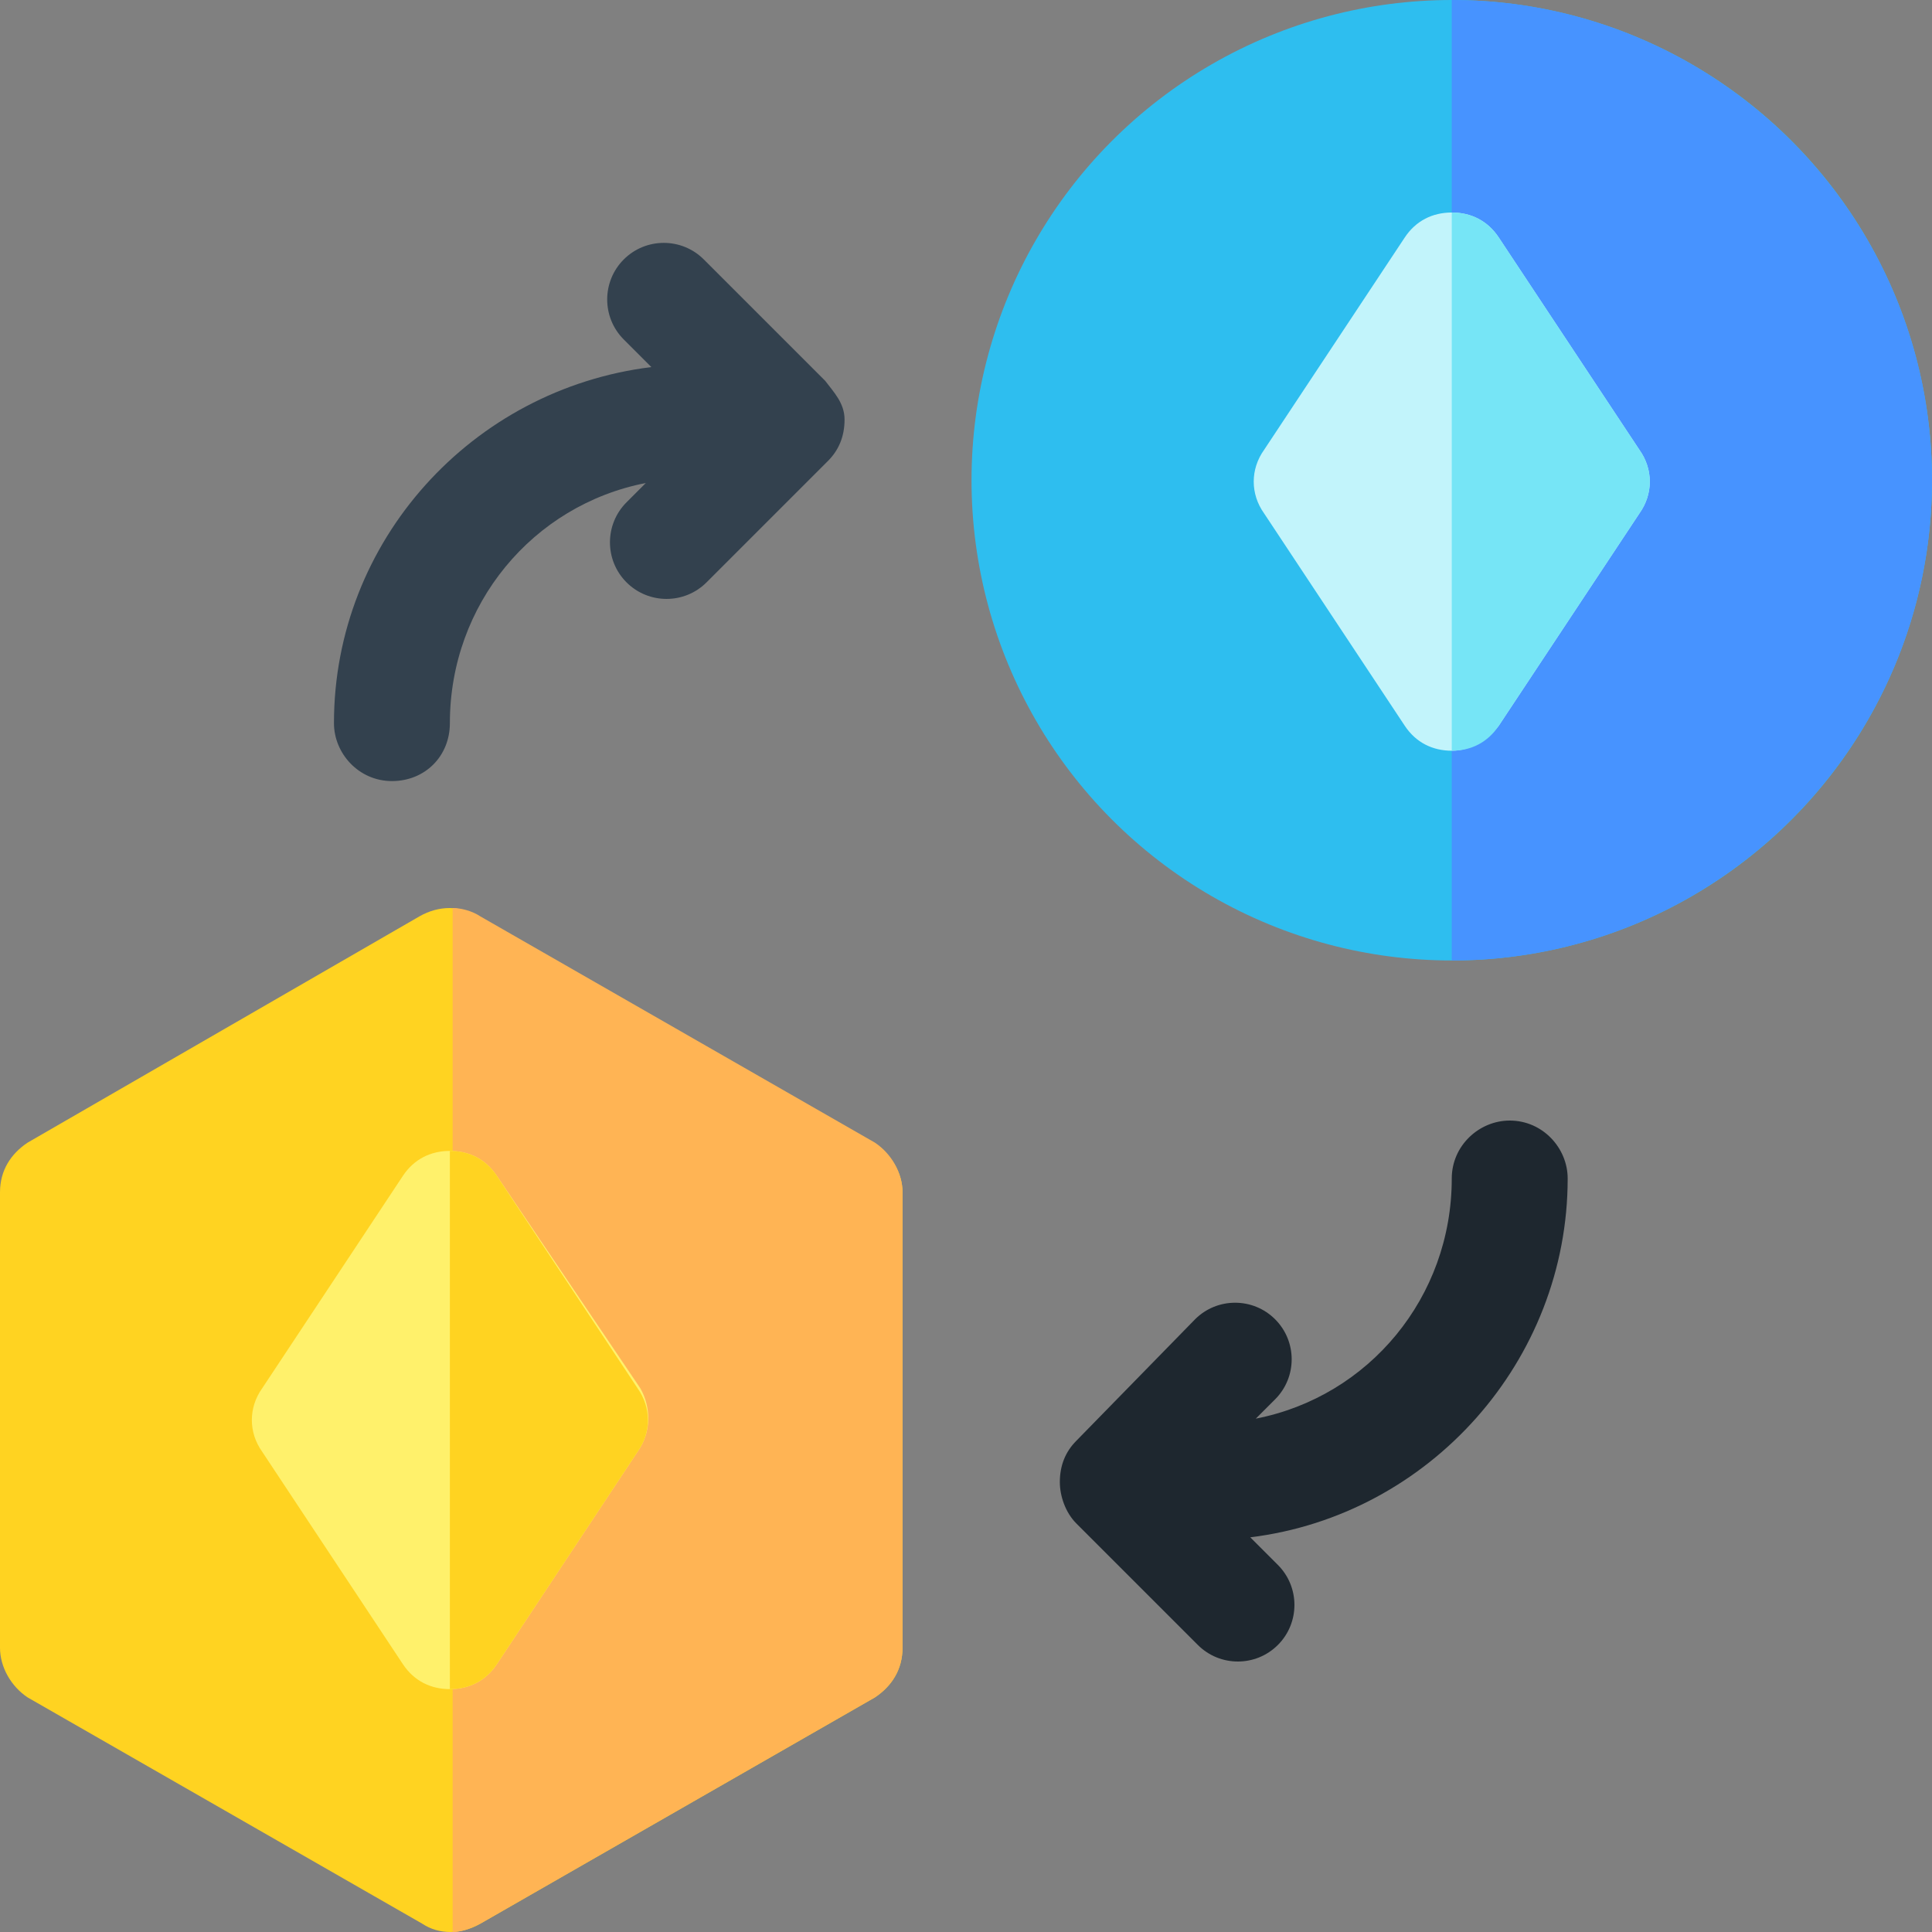 <?xml version="1.0" encoding="utf-8"?>
<!-- Generator: Adobe Illustrator 26.5.0, SVG Export Plug-In . SVG Version: 6.00 Build 0)  -->
<svg version="1.1" id="Layer_1" xmlns="http://www.w3.org/2000/svg" xmlns:xlink="http://www.w3.org/1999/xlink" x="0px" y="0px"
	 width="70px" height="70px" viewBox="0 0 70 70" style="enable-background:new 0 0 70 70;" xml:space="preserve">
<rect x="0" y="0" width="70" height="70" fill="#808080" stroke="none"/>
<style type="text/css">
	.st0{fill:#33414E;}
	.st1{fill:#1E272F;}
	.st2{fill:#FFD321;}
	.st3{fill:#FFB454;}
	.st4{fill:#FFF16B;}
	.st5{fill:#2EBEEF;}
	.st6{fill:#4793FF;}
	.st7{fill:#C2F4FB;}
	.st8{fill:#76E5F6;}
</style>
<g>
	<path class="st0" d="M29.9,13.8l-4.4-4.4c-0.8-0.8-2.1-0.8-2.9,0c-0.8,0.8-0.8,2.1,0,2.9l1,1c-6.5,0.8-11.5,6.3-11.5,12.9
		c0,1.1,0.9,2.1,2.1,2.1s2.1-0.9,2.1-2.1c0-4.3,3-7.9,7.1-8.7l-0.7,0.7c-0.8,0.8-0.8,2.1,0,2.9c0.8,0.8,2.1,0.8,2.9,0l4.4-4.4
		c0.4-0.4,0.6-0.9,0.6-1.5S30.2,14.2,29.9,13.8z"/>
	<path class="st1" d="M56.8,42.7c0-1.1-0.9-2.1-2.1-2.1c-1.1,0-2.1,0.9-2.1,2.1c0,4.3-3,7.9-7.1,8.7l0.7-0.7c0.8-0.8,0.8-2.1,0-2.9
		c-0.8-0.8-2.1-0.8-2.9,0L39,52.2c-0.4,0.4-0.6,0.9-0.6,1.5c0,0.5,0.2,1.1,0.6,1.5l4.4,4.4c0.8,0.8,2.1,0.8,2.9,0
		c0.8-0.8,0.8-2.1,0-2.9l-1-1C51.8,54.9,56.8,49.3,56.8,42.7L56.8,42.7z"/>
	<path class="st2" d="M31.6,41.4l-14.3-8.2c-0.6-0.4-1.4-0.4-2.1,0L1,41.4c-0.6,0.4-1,1-1,1.8v16.5c0,0.7,0.4,1.4,1,1.8l14.3,8.2
		c0.6,0.4,1.4,0.4,2.1,0l14.3-8.2c0.6-0.4,1-1,1-1.8V43.2C32.7,42.5,32.3,41.8,31.6,41.4z"/>
	<path class="st3" d="M17.4,69.7l14.3-8.2c0.6-0.4,1-1,1-1.8V43.2c0-0.7-0.4-1.4-1-1.8l-14.3-8.2c-0.3-0.2-0.7-0.3-1-0.3V70
		C16.7,70,17,69.9,17.4,69.7z"/>
	<path class="st4" d="M23.2,50.3L18,42.6c-0.4-0.6-1-0.9-1.7-0.9s-1.3,0.3-1.7,0.9l-5.1,7.7C9,51,9,51.9,9.5,52.6l5.1,7.7
		c0.4,0.6,1,0.9,1.7,0.9s1.3-0.3,1.7-0.9l5.1-7.7C23.6,51.9,23.6,51,23.2,50.3z"/>
	<path class="st2" d="M16.3,61.2c0.7,0,1.3-0.3,1.7-0.9l5.1-7.7c0.5-0.7,0.5-1.6,0-2.3L18,42.6c-0.4-0.6-1-0.9-1.7-0.9V61.2z"/>
	<circle class="st5" cx="52.6" cy="17.4" r="17.4"/>
	<path class="st6" d="M52.6,0C62.2,0,70,7.8,70,17.4s-7.8,17.4-17.4,17.4V0z"/>
	<path class="st7" d="M52.6,27.2c-0.7,0-1.3-0.3-1.7-0.9l-5.1-7.7c-0.5-0.7-0.5-1.6,0-2.3l5.1-7.7c0.4-0.6,1-0.9,1.7-0.9
		s1.3,0.3,1.7,0.9l5.1,7.7c0.5,0.7,0.5,1.6,0,2.3l-5.1,7.7C53.9,26.8,53.3,27.2,52.6,27.2z"/>
	<path class="st8" d="M52.6,7.7c0.7,0,1.3,0.3,1.7,0.9l5.1,7.7c0.5,0.7,0.5,1.6,0,2.3l-5.1,7.7c-0.4,0.6-1,0.9-1.7,0.9V7.7z"/>
</g>
</svg>
